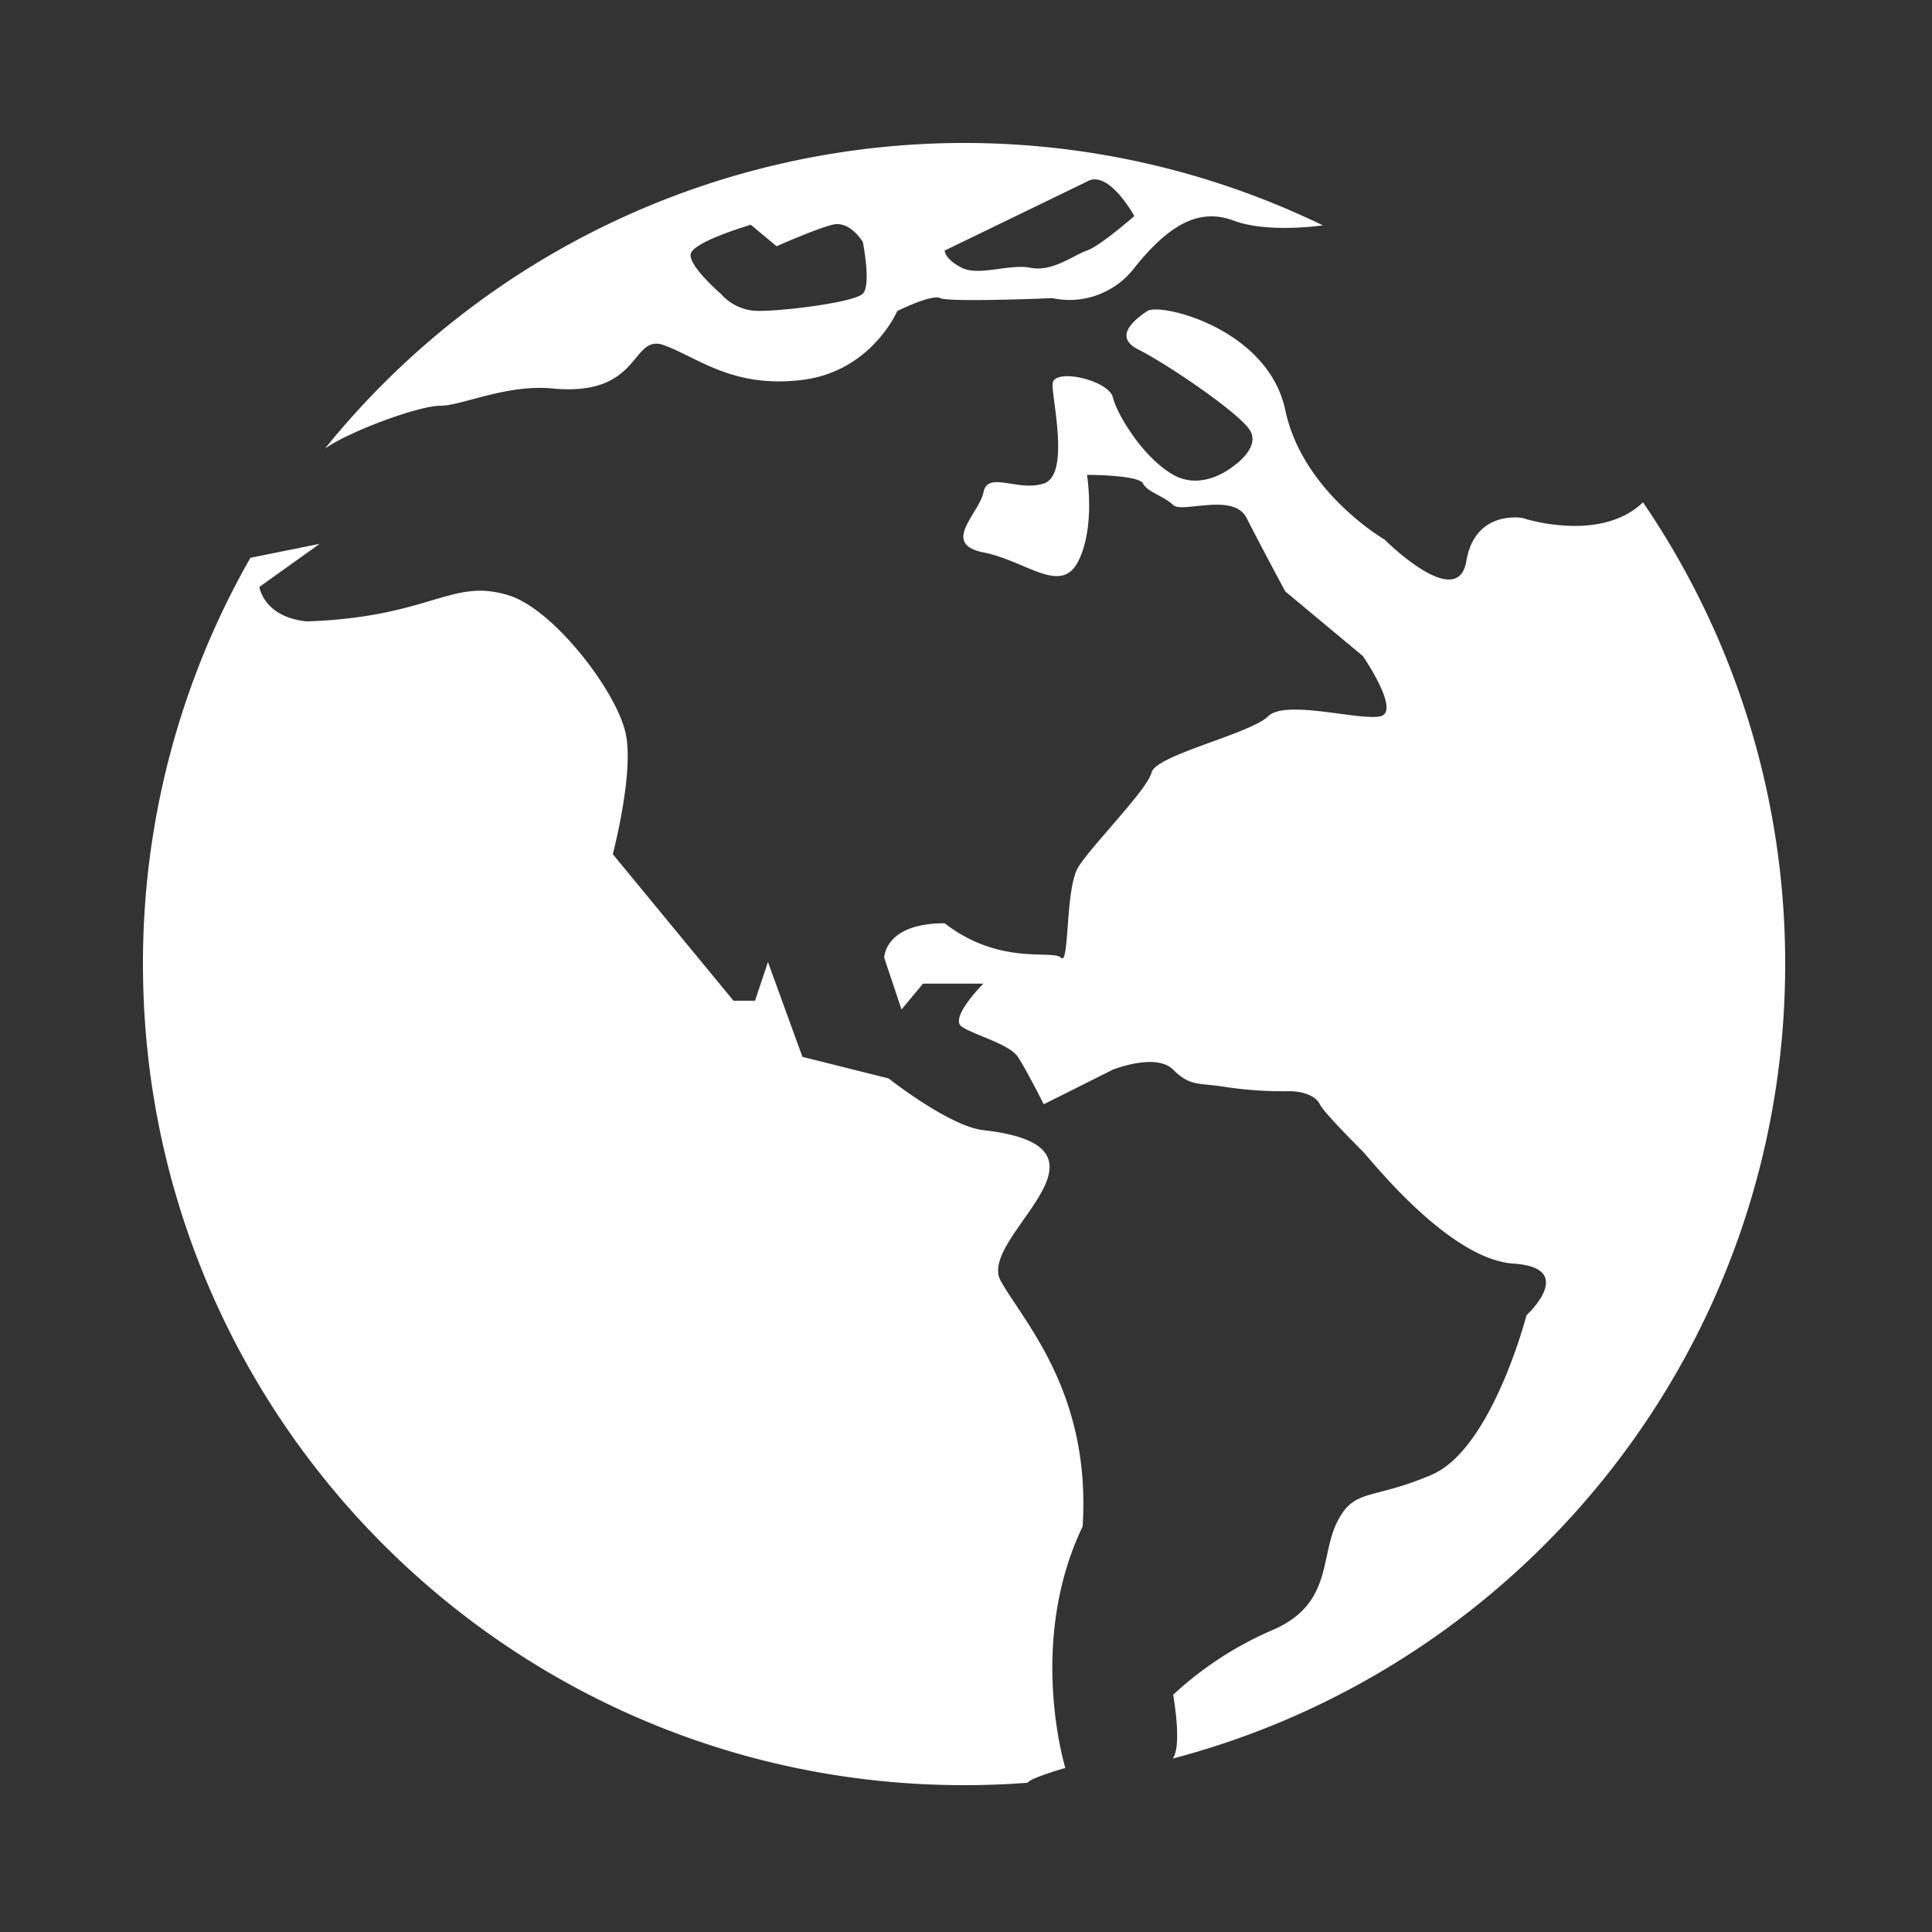 <svg id="Trade" xmlns="http://www.w3.org/2000/svg" viewBox="0 0 500 500"><rect x="0" y="0" width="500" height="500" fill="#333333" stroke="none"/><defs><style>.cls-1{fill:#fff;}</style></defs><title>trade_white</title><path class="cls-1" d="M275.71,457.54s-10-32.35,4.47-62.47c2.23-34.58-15.2-52.9-21.2-63.58-6.3-11.23,34.58-34.58-4.46-39-8.87-1-24.54-13.39-24.54-13.39l-22.31-5.58-8.92-24.54-3.35,10h-5.58l-31.23-37.92s5.55-21.06,3.34-31.24c-2.39-11-18.58-32-30.11-35.69-15-4.76-20.08,5.57-52.43,6.69-11.16-1.12-12.27-8.92-12.27-8.92l15.61-11.16-17.92,3.61A211.49,211.49,0,0,0,37,249.5C37,366.86,132.14,462,249.5,462q8.31,0,16.45-.63C266.6,460.14,275.71,457.54,275.71,457.54Z"/><path class="cls-1" d="M114,105c5.58,0,17-5.6,29-4.46,23.43,2.23,20.08-14.5,29-11.15s17.85,11.15,35.7,8.92S232.21,80.5,232.21,80.5s8.92-4.46,11.15-3.34,29,0,29,0a21.13,21.13,0,0,0,21.19-7.81c8.93-11.16,16.73-15.62,25.66-12.27s23,1.26,23.14,1.24A212.61,212.61,0,0,0,84.13,116.06C90.66,111.52,108.39,105,114,105ZM281.29,47c5.58-3.35,12.27,8.92,12.27,8.92s-8.92,7.81-12.27,8.93-8.92,5.57-14.5,4.46-13.39,2.23-17.85,0-4.46-4.46-4.46-4.46Zm-87,11.15,6.7,5.58s10-4.46,14.5-5.58,7.81,4.47,7.81,4.47,2.23,11.15,0,13.38-20.08,4.46-26.78,4.46a12.91,12.91,0,0,1-10-4.46s-7.81-6.69-7.81-10S194.28,58.19,194.28,58.19Z"/><path class="cls-1" d="M425.21,130C414,140.74,394,134.05,394,134.05s-12.27-2.23-14.51,11.15-21.19-5.58-21.19-5.58-21.19-12.27-25.66-33.46S300.25,78.27,296.91,80.5s-8.93,6.7-2.23,10,26.77,16.74,29,21.2-4.46,8.92-4.46,8.92-7.81,6.69-15.62,2.23S289.1,107.28,288,102.81s-15.61-7.8-15.61-3.34,4.46,23.42-2.23,25.65-14.5-3.34-15.62,2.23-11.16,13.39,0,15.62,20.08,11.16,24.54,2.23,2.23-22.31,2.23-22.31,13.39,0,14.5,2.23,5.58,3.35,7.81,5.58,15.62-3.35,19,3.35,10,19,10,19l20.08,16.73s10,14.5,4.46,15.62-24.54-4.46-29,0-29,10-30.12,14.5-15.61,19-19,24.54-2.23,25.66-4.46,23.43-15.62,2.23-30.12-8.93c-15.62,0-15.62,8.93-15.62,8.93l4.47,13.38,5.57-6.69h15.62s-8.92,8.92-5.58,11.15,12.27,4.47,14.5,7.81,6.7,12.27,6.7,12.27L288,276.83s11.16-4.46,15.62,0,6.69,3.35,13.39,4.46a102.52,102.52,0,0,0,16.73,1.12c3.35,0,6.69,1.11,7.81,3.34s8.92,10,11.15,12.27,22.31,27.89,39,29,3.35,13.38,3.35,13.38-8.92,34.58-24.54,41.27S350.45,385,346,394s-1.12,21.19-16.73,27.88a89.92,89.92,0,0,0-25.66,16.73s2.41,13.25-.13,16.51C394.69,431.19,462,348.21,462,249.5A211.49,211.49,0,0,0,425.21,130Z"/></svg>